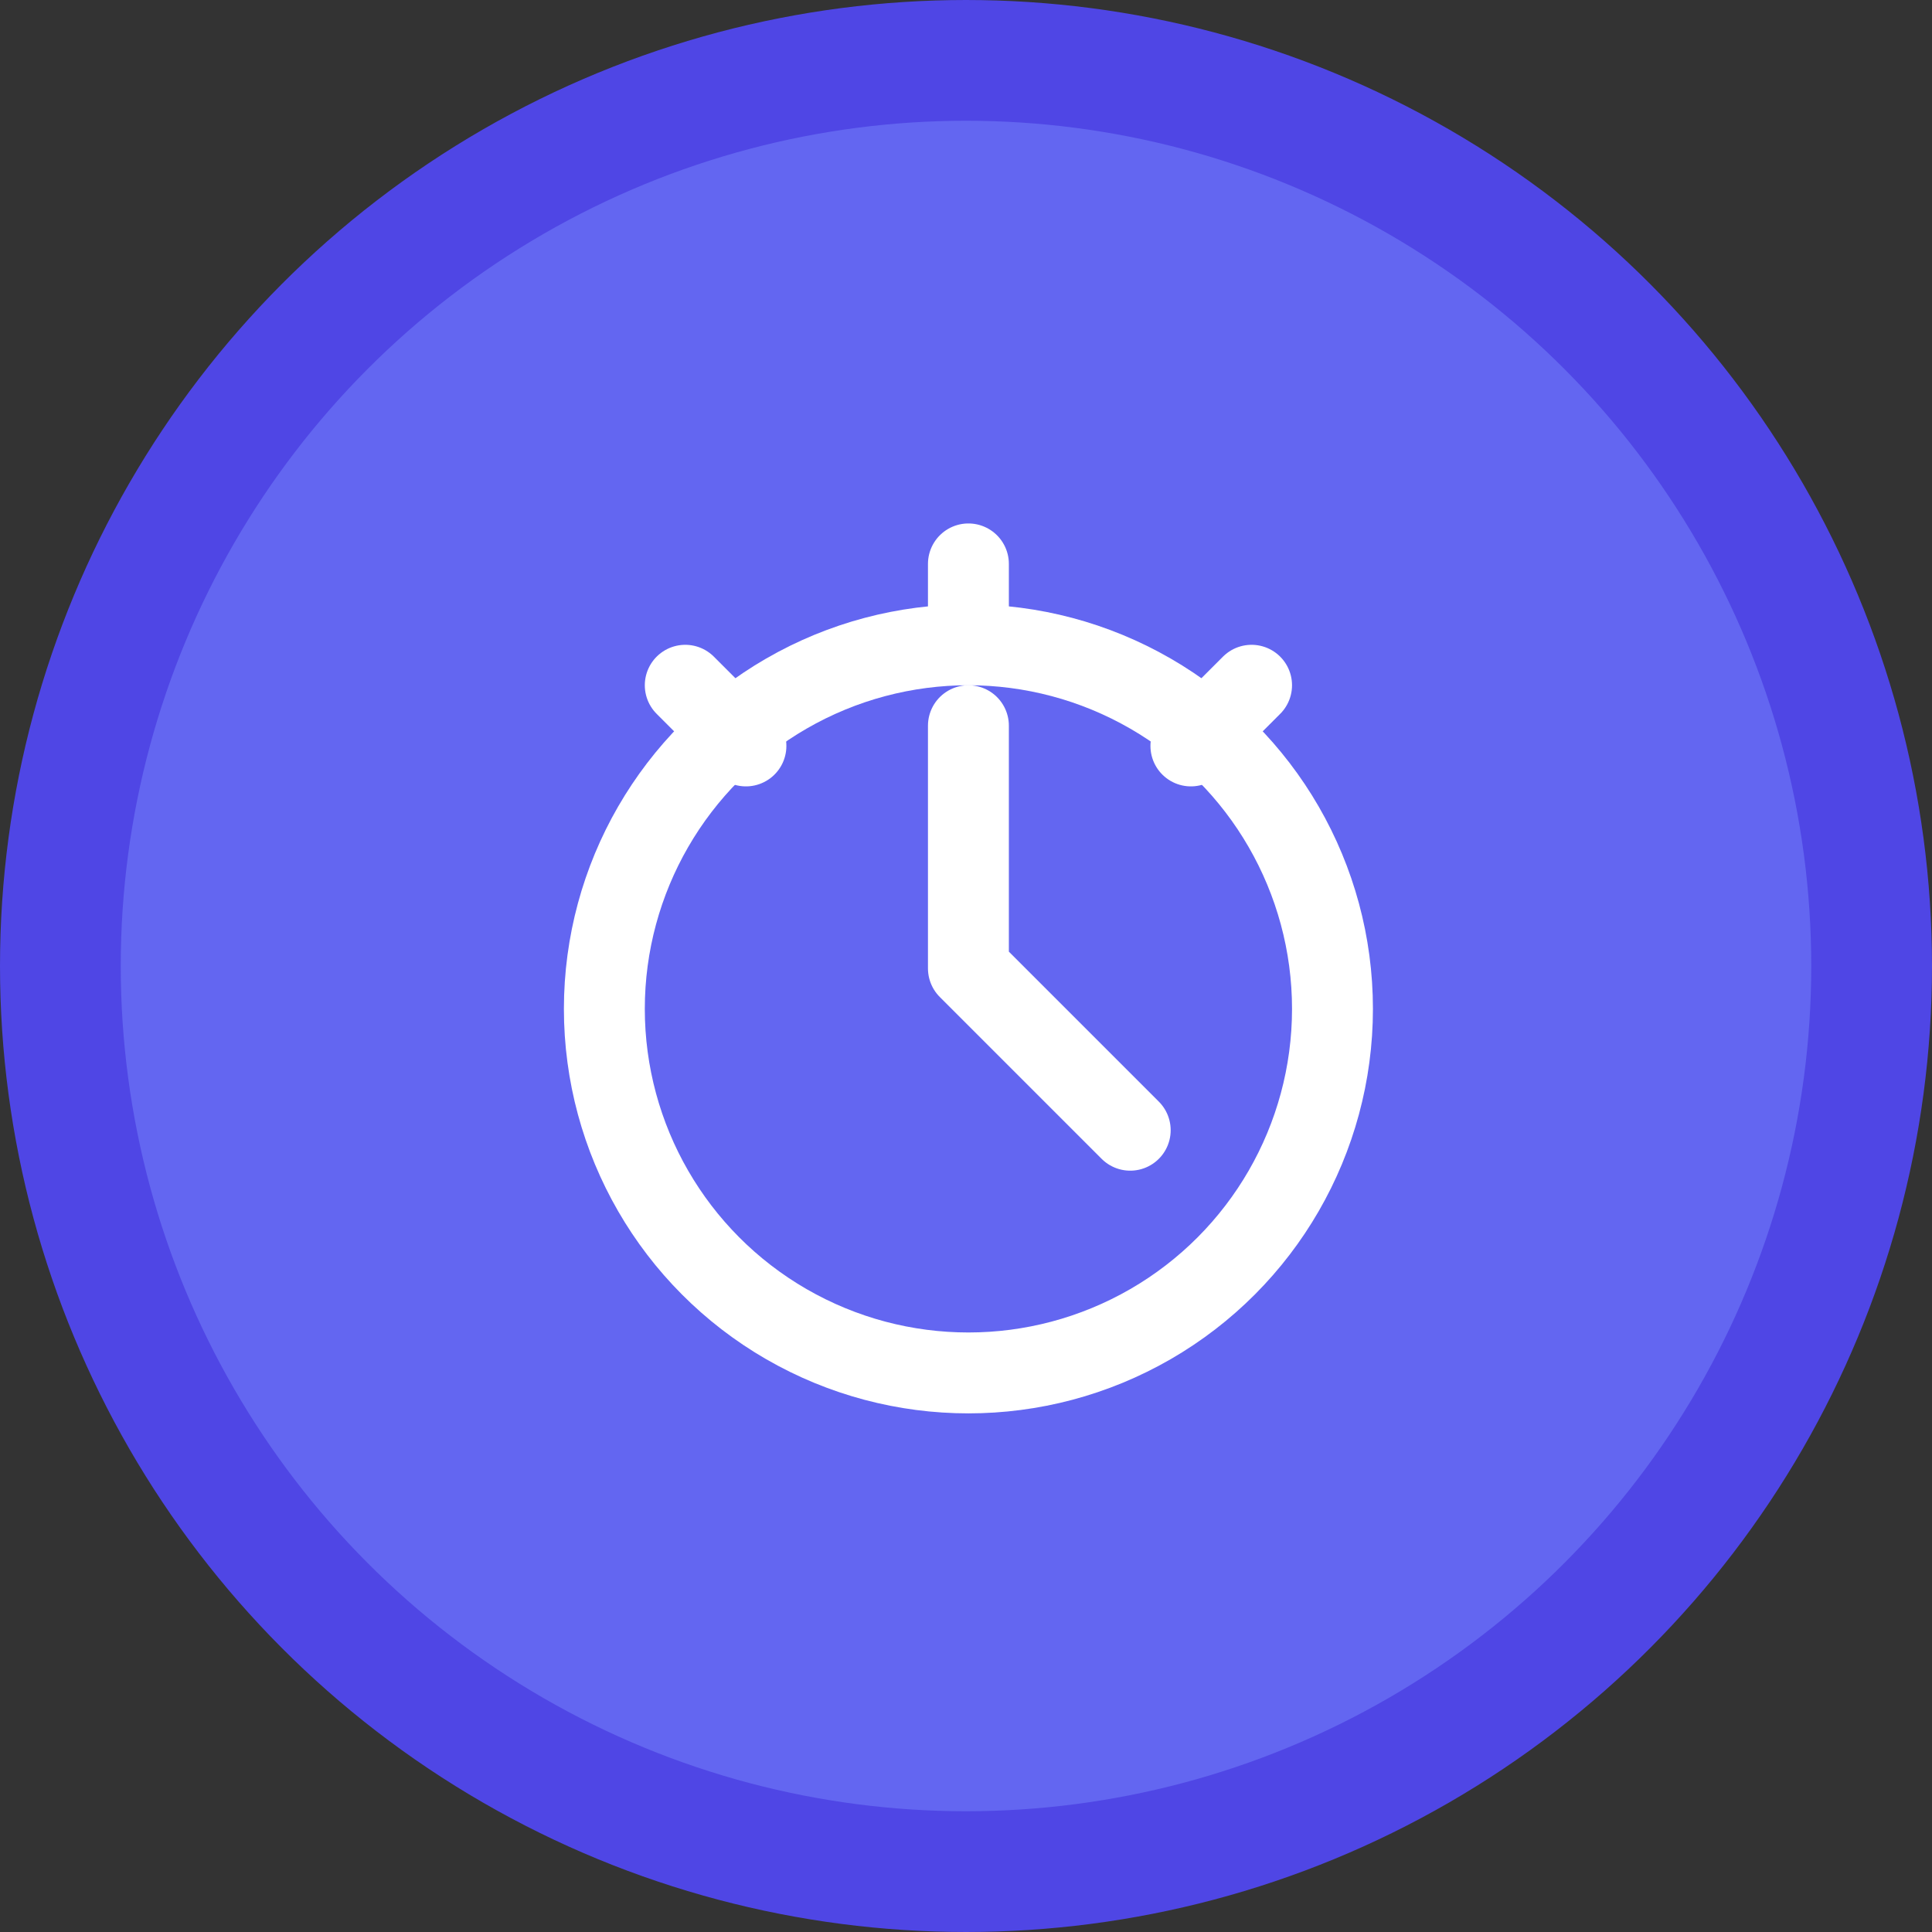 <svg xmlns="http://www.w3.org/2000/svg" viewBox="0 0 32 32" fill="none">
  <rect x="0" y="0" width="32" height="32" fill="#333333" stroke="none"/>
  <!-- Background circle with accent color -->
  <circle cx="16" cy="16" r="15" fill="#6366f1" stroke="#4f46e5" stroke-width="2"/>
  
  <!-- Timer icon in white, centered and scaled appropriately -->
  <g transform="translate(8, 8) scale(0.67)">
    <!-- Timer body -->
    <circle cx="12" cy="13" r="9" stroke="white" stroke-width="2" fill="none"/>
    
    <!-- Timer hands -->
    <path d="M12 6v6l4 4" stroke="white" stroke-width="2" stroke-linecap="round" stroke-linejoin="round"/>
    
    <!-- Timer top -->
    <path d="M12 2v2" stroke="white" stroke-width="2" stroke-linecap="round"/>
    <path d="M19 5l-1.5 1.5" stroke="white" stroke-width="2" stroke-linecap="round"/>
    <path d="M5 5l1.5 1.5" stroke="white" stroke-width="2" stroke-linecap="round"/>
  </g>
</svg>
